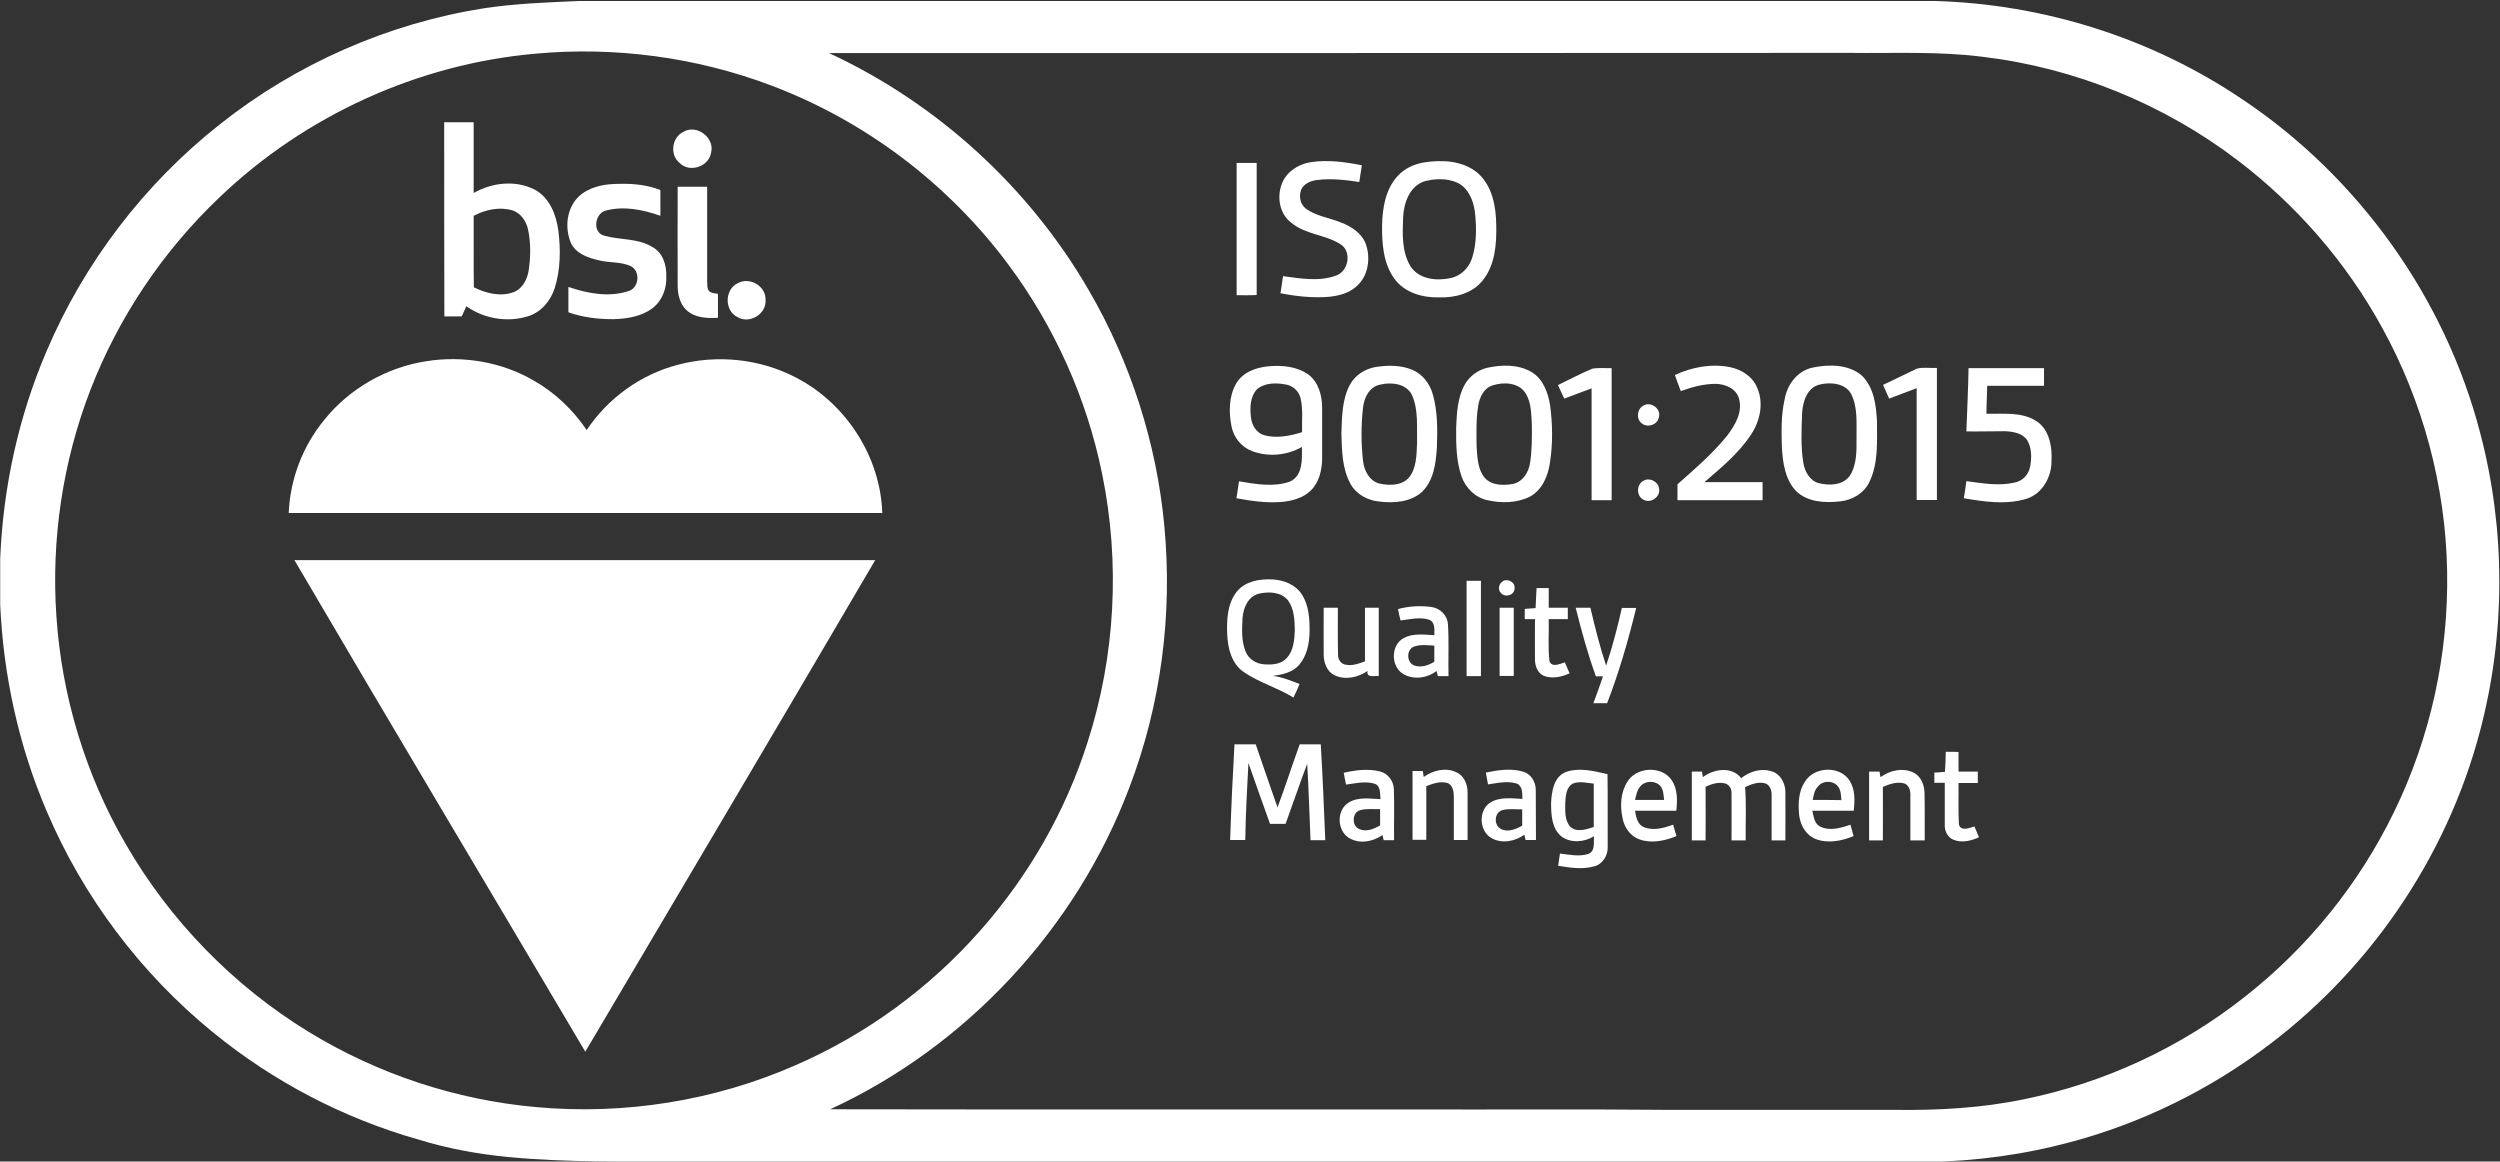 <svg xmlns="http://www.w3.org/2000/svg" xmlns:xlink="http://www.w3.org/1999/xlink" id="Layer_1" x="0px" y="0px" viewBox="0 0 1272 591" style="enable-background:new 0 0 1272 591;" xml:space="preserve"><rect x="0" y="0" width="1272" height="591" fill="#333333" stroke="none"/><style type="text/css">	.st0{fill:#FFFFFF;}</style><g>	<g>		<path class="st0" d="M294.9,0.5h689.3c55.6,1.5,110.7,18.9,156.8,50.1c59.1,39.5,103.2,101.1,121,170   c12.9,49.2,12.9,101.8-0.1,151.1c-17.1,65.3-57.6,124-112.3,163.5c-31.2,22.7-67,39.2-104.5,48c-24.2,5.8-49.1,8.3-74,8.1   c-30.7-0.1-61.4,0.3-92-0.3c-176.4,0-352.7,0-529.1,0c-30.4-0.1-61,0.6-91.3-2.3c-15.5-1.5-30.9-4.3-45.8-8.9   c-38.1-10.8-73.9-29.5-104.6-54.6c-36.8-30-66.1-69-84.6-112.6c-14.2-33.2-22-69-23.6-105v-23.5c1.5-36.1,9.3-72,23.5-105.2   c19.1-45.1,49.8-85.3,88.2-115.6c38.8-30.8,85.6-51.4,134.5-59.1C262.3,1.8,278.6,1.2,294.9,0.5z M272.6,27.3   c-59.8,5.2-117.4,31.5-160.8,73c-28.8,27.3-51.5,61.1-65.8,98.1C31.9,234.9,26,274.6,28.7,313.6c2.7,40.4,14.7,80.3,35,115.4   c22.5,39.2,55,72.6,93.5,96.1c35,21.4,74.9,34.6,115.7,38.2c44.7,4.1,90.5-3.2,131.6-21.2c36-15.6,68.5-39.3,94.4-68.8   c24.5-27.7,43.3-60.5,54.5-95.8c14.1-43.8,16.6-91.2,7.4-136.2c-7.8-38.6-24.4-75.4-47.9-106.9c-30.6-41.1-73-73.1-121-91.1   C354.1,29.1,312.9,23.6,272.6,27.3z M421.8,27c55,25.5,101.8,68.2,132.2,120.7c21.2,36.5,34.5,77.7,38.4,119.8   c4.3,45.1-1.7,91.2-17.9,133.5c-27,71.4-82.7,131.4-152.1,163.4c99.2,0.2,198.4,0,297.6,0.1c43,0.1,86.1-0.2,129.1,0.2   c38.3,0,76.6,0,114.9,0c22,0.3,44.2-0.9,65.8-5.4c41-8.3,79.9-26.4,112.7-52.4c31.8-25,57.8-57.2,75.5-93.6   c18.6-38,27.9-80.5,27.1-122.9c-0.8-43.2-12.3-86.1-33.2-123.9c-18.1-33-43.3-62-73.2-84.8c-37.6-28.7-82.9-47.2-129.9-52.8   c-22.5-2.9-45.2-1.7-67.8-2C767.9,27,594.8,27,421.8,27z"></path>	</g>	<g>		<path class="st0" d="M226,62.2c5,0,10,0,15,0c0,12,0,24,0,36c9.2-5.3,21.2-6.7,30.9-1.8c7.7,4,11.1,12.8,12.2,21   c1.2,9.7,1.1,19.9-1.9,29.3c-2.1,6.5-7,12.2-13.5,14.2c-10.5,3.3-22.5,1.3-31.4-5.1c-0.8,1.7-1.6,3.5-2.4,5.2c-2.9,0-5.9,0-8.8,0   C226,128.1,226,95.2,226,62.2z M241,109.8c0.1,12.1-0.1,24.3,0.1,36.4c6.1,3,13.4,4.9,20.1,2.5c4.6-1.7,7.1-6.5,7.8-11.2   c1-6.7,1.1-13.5-0.2-20.1c-0.8-4.5-3.6-9-8.2-10.4C254,105.1,246.9,106.7,241,109.8z"></path>	</g>	<path class="st0" d="M347.5,67.2c6.8-4.3,16.3,2.8,14.3,10.5c-1.1,7.1-11,10.4-16,5.2C340.7,78.9,341.8,70.1,347.5,67.2z"></path>	<path class="st0" d="M652.4,93c2.5-5.9,8.5-9.6,14.6-10.5c8.6-1.3,17.4-0.1,25.9,1.6c-0.4,2.8-0.9,5.7-1.3,8.5  c-7.2-1.1-14.4-1.9-21.6-1c-3.2,0.4-6.7,1.9-8,5c-1.2,3.3-0.5,7.4,2.5,9.6c5.2,3.8,11.9,4.6,17.8,7c5,1.9,10,5.1,12.3,10.1  c3,7.4,1.8,16.9-4.3,22.3c-3.8,3.5-9,4.9-14,5.4c-8.3,0.7-16.6-0.2-24.8-1.8c0.5-2.9,0.9-5.8,1.3-8.7c8.9,1.2,18.4,2.9,27-0.3  c6.4-2.2,8.1-12.2,2.3-15.9c-7.8-5-17.9-4.9-25.1-11C650.9,108.8,649.5,99.9,652.4,93z"></path>	<g>		<path class="st0" d="M724.2,82.7c9.3-1.5,19.9-1.1,27.5,5.2c7.6,6.5,9.5,17.2,9.6,26.7c0.2,9.7-0.6,20.4-7,28.2   c-5.3,6.6-14.2,8.8-22.3,8.5c-8.3,0.2-17.3-2.4-22.4-9.3c-5.8-7.8-6.5-18.1-6.4-27.4c0.2-8.7,1.7-18.2,7.8-24.9   C714.5,85.8,719.2,83.6,724.2,82.7z M725.3,92.1c-8,2.2-11,11-11.4,18.4c-0.3,8.4-0.8,17.7,3.9,25.2c4.4,6.5,13.2,7.3,20.2,5.8   c5.2-1,9.4-5.2,11-10.2c2.4-7.6,2.3-15.8,1.4-23.7c-0.8-5.7-3.3-11.9-8.8-14.6C736.5,90.7,730.6,90.8,725.3,92.1z"></path>	</g>	<path class="st0" d="M629.2,150.2c0-22.4,0-44.8,0-67.3c3.4,0,6.8,0,10.2,0c0,22.4,0,44.8,0,67.2  C636.1,150.3,632.7,150.2,629.2,150.2z"></path>	<path class="st0" d="M292.6,102.1c4.2-5.6,11.5-7.9,18.2-8.4c8.5-0.5,17.2-0.2,25.2,3c0,4.4,0,8.8,0,13.1  c-8.7-3.1-18.5-5.1-27.6-2.7c-5.8,1.3-7.2,11.2-1,12.8c8,2.3,17,1.2,24.4,5.7c5.4,2.8,7.4,9.2,7.2,14.9c0.3,6.1-2,12.5-6.9,16.2  c-5.7,4.4-13.1,5.5-20.1,5.7c-7.7,0-15.5-0.9-22.8-3.5c0-4.3,0-8.6,0-12.9c9.7,3.3,20.6,5.4,30.6,2.1c5.4-1.6,6.2-10.2,1.1-12.7  c-5-2.3-10.7-1.6-15.9-2.9c-5.6-1.2-12.1-3.4-14.6-9.1C287.6,116.6,288.1,108.1,292.6,102.1z"></path>	<path class="st0" d="M344.8,95c5,0,10,0,15,0c0,16.2,0,32.3,0,48.5c0.1,1.5-0.1,3.2,0.9,4.5c1.2,1.3,3.1,1.2,4.6,1.5  c0,4.1,0,8.2,0,12.2c-5.4,0.3-11.5,0.1-15.8-3.7c-3.8-3.4-4.8-8.7-4.7-13.5C344.8,128,344.7,111.5,344.8,95z"></path>	<path class="st0" d="M375.4,144.1c6-3.4,14.4,1.5,14.1,8.4c0.7,7.2-8.2,12.6-14.3,8.8C368.5,158.1,368.6,147.2,375.4,144.1z"></path>	<path class="st0" d="M216.8,183.8c18.7-3,38.5,0.3,54.9,9.9c10.7,6.1,19.9,14.9,26.8,25.1c10.8-16.2,27.5-28.3,46.4-33.2  c19.8-5.3,41.5-3.1,59.7,6.3c25.6,13,43.4,40.3,44.3,69.1c-100.7,0-201.3,0-302,0c0.7-17.3,7.2-34.2,18.2-47.5  C177.8,197.7,196.7,186.9,216.8,183.8z"></path>	<g>		<path class="st0" d="M628.8,195.4c3.2-5.8,10-8.4,16.3-9c7.1-0.7,14.9,0,20.8,4.3c5,3.9,6.8,10.6,6.8,16.7c0,8.7,0,17.4,0,26.1   c-0.1,5.7-1.5,11.9-5.7,16c-3.9,3.9-9.6,5.4-15,5.9c-7.7,0.6-15.4-0.5-22.9-1.9c0.5-2.9,0.9-5.8,1.3-8.6c8.5,1.4,17.7,3.1,26,0.1   c6.6-3.1,6.1-11.5,6-17.6c-7.6,4.4-17.2,5.2-25.4,2.1c-5.3-2-9.3-6.9-10.4-12.5C625.2,209.9,625.2,201.9,628.8,195.4z M639.6,198   c-3.6,3.8-3.7,9.6-3.1,14.4c0.4,3.9,2.7,7.8,6.6,9c6.4,1.8,13.2,0.4,19.4-1.5c-0.2-5.8,0.6-11.7-0.8-17.4c-0.9-3.6-4-6.4-7.7-6.9   C649.2,194.7,643.6,194.7,639.6,198z"></path>	</g>	<g>		<path class="st0" d="M700.1,186.7c6.1-0.9,12.5-1,18.3,1.4c5.3,2.1,9.1,7.1,10.6,12.5c2.5,8.7,2.4,17.9,2.1,26.8   c-0.5,8-1.5,16.9-7.5,22.8c-5.8,5.3-14.4,5.9-21.8,5c-5.9-0.6-11.7-3.6-14.6-8.9c-4.4-7.8-4.4-17.1-4.7-25.8   c0.3-8.3,0.3-17,4.2-24.5C689.3,190.9,694.6,187.6,700.1,186.7z M702.2,195.7c-5.5,1.1-8.2,6.7-8.7,11.8c-1,8.9-1,18,0,26.9   c0.5,5,3.3,10.5,8.6,11.7c4.9,1,10.9,1,14.6-2.9c4.1-4.9,4-11.6,4.3-17.6c-0.2-8.1,0.8-16.8-2.5-24.4   C715.7,195.1,707.9,194.3,702.2,195.7z"></path>	</g>	<g>		<path class="st0" d="M756.4,187.2c7.5-1.7,15.9-1.9,22.7,2c6,3.5,8.6,10.6,9.6,17.1c1.3,9.7,1.4,19.6-0.1,29.2   c-1,6.7-3.9,13.8-10.2,17.2c-6.6,3.3-14.5,3.4-21.6,1.8c-6.1-1.3-11-6.1-13.1-11.9c-2.8-8-2.9-16.7-2.8-25.1   c0.3-7.4,0.7-15.3,4.4-21.9C747.7,191.4,751.8,188.4,756.4,187.2z M759.4,196.1c-4.5,1.4-6.6,6.1-7.3,10.4   c-1.1,6.8-0.9,13.8-0.8,20.8c0.4,5.4,0.5,11.5,4.2,15.9c3.6,3.9,9.6,3.9,14.4,3c5-1.1,7.9-6,8.6-10.7c1-6.5,1-13.2,0.9-19.8   c-0.3-5.2-0.3-10.9-3.1-15.5C772.8,194.6,765.1,194.2,759.4,196.1z"></path>	</g>	<path class="st0" d="M852.2,190.8c8.6-4,18.6-5.9,28-4c5.9,1.2,11.6,4.8,13.9,10.6c3.4,7.8,1.4,17-3.3,23.9  c-6.2,9.4-15.1,16.7-23.6,24c9.9,0,19.7,0,29.6,0c0,3.1,0,6.2,0,9.2c-14.4,0-28.8,0-43.3,0c0-2.7,0-5.4,0-8.1  c8.7-7.7,17.6-15.3,25-24.4c4.1-5.3,8.3-12.1,6.3-19.2c-1.4-5.1-7-7.4-11.8-7.5c-6.1,0-12.1,1.6-17.8,3.7  C854.1,196.3,853.2,193.6,852.2,190.8z"></path>	<g>		<path class="st0" d="M922.4,187c8.3-1.7,18.3-1.7,25,4.2c6.1,6,7.2,15.1,7.6,23.2c0,10.3,0.8,21.3-3.9,30.9   c-2.7,5.7-8.7,9.2-14.9,9.8c-7.7,0.9-16.7,0.4-22.5-5.4c-5.6-6-6.6-14.5-7.1-22.3c-0.2-8-0.4-16.2,1.4-24.1   C909.2,195.8,914.5,188.6,922.4,187z M926.1,195.6c-6.7,1.4-8.9,8.9-9.2,14.8c-0.3,8.3-0.7,16.7,0.6,24.9   c0.7,4.5,3.2,9.2,7.8,10.5c5.4,1.4,12.5,1.2,16-3.9c3.6-5.8,3.3-12.9,3.3-19.4c-0.1-7.3,0.7-15.2-2.7-22   C939,195.1,931.7,194.3,926.1,195.6z"></path>	</g>	<path class="st0" d="M792.7,195.9c5.8-2.8,11.5-5.8,17.4-8.3c3.2-0.6,6.6-0.2,9.9-0.3c0,22.4,0,44.8,0,67.2c-3.4,0-6.8,0-10.2,0  c0-19,0-37.9,0-56.9c-4.7,1.7-9.3,3.5-13.9,5.2C794.8,200.5,793.7,198.2,792.7,195.9z"></path>	<path class="st0" d="M958.1,195.8c5.7-2.6,11.3-5.5,17.1-8.2c3.3-0.9,6.9-0.2,10.3-0.4c0,22.4,0,44.8,0,67.2c-3.4,0-6.9,0-10.3,0  c0-19,0-37.9,0-56.9c-4.7,1.7-9.3,3.6-14,5.3C960.2,200.5,959.1,198.2,958.1,195.8z"></path>	<path class="st0" d="M1000.5,219.5c0.4-10.7,0.9-21.5,1.1-32.2c12.8,0,25.6,0,38.4,0c0,3,0,6,0,9c-9.6,0-19.3,0-28.9,0  c-0.1,4.7-0.4,9.5-0.4,14.2c8.5,0.2,17.9-1.1,25.5,3.8c6.5,4.3,8,12.9,7.6,20.2c0.1,8.3-4.8,17-13.1,19.4  c-10.3,3-21.1,1.4-31.5-0.4c0.5-2.9,0.9-5.8,1.3-8.7c8.1,1.1,16.5,2.6,24.7,0.7c3.9-0.8,7-4.1,7.7-8c0.9-4.5,0.9-9.6-1.5-13.6  c-2.5-3.6-7.2-4.3-11.2-4.5C1013.5,219.4,1007,219.6,1000.5,219.5z"></path>	<path class="st0" d="M836.5,206.2c3.8-2,8.9,2.1,7.5,6.2c-0.7,3.9-6,5.4-8.8,2.9C832.3,213,833,207.7,836.5,206.2z"></path>	<path class="st0" d="M836.2,244.6c3-1.8,7.4,0.3,7.9,3.8c1,4.3-4.1,7.9-7.8,5.9C832.5,252.5,832.5,246.5,836.2,244.6z"></path>	<path class="st0" d="M149.8,285c98.5,0,197,0,295.5,0c-48.9,83.5-98.3,166.8-147.5,250.1C248.5,451.7,198.8,368.6,149.8,285z"></path>	<g>		<path class="st0" d="M629.3,301c4.2-5.2,11.4-6.5,17.8-6.2c5.8,0.2,11.9,2.5,15.2,7.5c3.7,5.7,4.1,12.7,4,19.3   c-0.1,5.9-1.4,12.2-5.4,16.8c-3.3,3.8-8.5,4.8-13.2,5.5c4.7,0.6,9.1,2.4,13.5,4.1c-0.9,2.3-1.9,4.6-3.1,6.9   c-8.1-5-17.5-7.6-25.3-13c-6.2-4.2-8.1-12.1-8.4-19.2C624.1,315.2,624.5,307,629.3,301z M640.4,302.1c-5.4,1.4-7.8,7.2-8.2,12.3   c-0.3,5.6-0.6,11.4,1.4,16.7c1.4,4,5.3,6.6,9.5,6.9c3.9,0.3,8.5,0.1,11.4-3c3.7-3.8,4.1-9.4,4.3-14.4c-0.1-5.2-0.3-10.8-3.5-15.2   C651.7,301.1,645.4,300.9,640.4,302.1z"></path>	</g>	<path class="st0" d="M746.2,295.5c2.4,0,4.8,0,7.3,0c0,16.2,0,32.3,0,48.5c-2.4,0-4.8,0-7.3,0C746.2,327.8,746.2,311.7,746.2,295.5  z"></path>	<path class="st0" d="M764.4,295.9c2.5-1.9,6.7,0.3,6.2,3.5c0.1,3.4-4.9,4.9-6.9,2.3C762,300.2,762.5,297.2,764.4,295.9z"></path>	<path class="st0" d="M781.8,299.2c2.1,0,4.1,0,6.2,0c0,3.3,0,6.7,0,10c3.2,0,6.5,0,9.7,0c0,1.9,0,3.8,0,5.8c-3.2,0-6.5,0-9.7,0  c0.2,7.2-0.5,14.4,0.4,21.5c1.3,3.3,5.4,1.2,7.8,0.5c0.8,1.9,1.6,3.7,2.4,5.6c-4.1,1.8-8.9,3-13.2,1.2c-3.1-1.4-4.4-5-4.4-8.2  c-0.1-6.9,0-13.8,0-20.6c-1.8,0-3.5,0-5.2,0c0-1.7,0-3.5,0-5.2c1.8-0.1,3.6-0.3,5.5-0.4C781.5,306,781.6,302.6,781.8,299.2z"></path>	<g>		<path class="st0" d="M711.3,309.9c5.4-1.5,11.2-1.8,16.8-1.1c4.4,0.5,8.3,4.1,8.6,8.7c0.6,8.8,0.1,17.7,0.3,26.5   c-1.8,0-3.6,0-5.4,0c-0.2-0.6-0.5-1.9-0.7-2.6c-4.8,3.7-12,4.7-17.3,1.3c-6.1-4-5.9-14.7,0.7-18.1c4.7-2.5,10.3-1.7,15.5-1.4   c0-2.8,0.5-6.7-2.7-7.9c-4.7-1.5-9.8-0.2-14.5,0.4C712.1,313.9,711.7,311.9,711.3,309.9z M719.4,329c-3.8,1.5-3.8,7.6-0.3,9.4   c3.5,1.6,7.6,0.2,10.7-1.7c0-2.7-0.1-5.4,0-8.2C726.3,328.3,722.7,327.8,719.4,329z"></path>	</g>	<path class="st0" d="M673.5,333.4c-0.1-8.1,0-16.1,0-24.2c2.4,0,4.8,0,7.2,0c0,8.1-0.1,16.2,0.1,24.3c0,2.2,1.7,4.5,4,4.7  c3.3,0.7,6.7-0.6,9.7-1.7c0-9.1,0-18.2,0-27.3c2.3,0,4.6,0,7,0c0,11.6,0,23.2,0,34.8c-2.3-0.3-6.3,1.1-5.7-2.6  c-4.9,3.3-11.4,4.8-16.9,2.1C675.2,341.7,673.6,337.4,673.5,333.4z"></path>	<path class="st0" d="M763,309.2c2.4,0,4.8,0,7.2,0c0,11.6,0,23.2,0,34.7c-2.4,0-4.8,0-7.2,0C763,332.4,763,320.8,763,309.2z"></path>	<path class="st0" d="M801.7,309.2c2.5,0,5,0,7.5,0c2.3,9.9,4.8,19.8,8,29.5c3.2-9.6,5.8-19.5,8-29.4c2.4,0,4.9,0,7.3,0  c-4,16.4-8.7,32.7-14.8,48.5c-2.3,0-4.7,0-7,0c1.7-4.6,3.4-9.1,4.9-13.7c-0.9,0-2.7,0-3.6,0C807.8,332.7,804.7,321,801.7,309.2z"></path>	<path class="st0" d="M628.1,378.7c3.6,0,7.2,0,10.8,0c3.6,10.7,7.4,21.4,11.1,32.1c4-10.6,7.4-21.4,11.3-32.1c3.6,0,7.1,0,10.7,0  c1,16.2,1.6,32.5,2.3,48.8c-2.5,0-5,0-7.5,0c-0.6-13-0.9-25.9-1.7-38.9c-3.8,10.1-7.3,20.4-11,30.6c-2.7,0-5.3,0-7.9,0  c-3.7-10.3-7.4-20.6-11-31c-0.7,13-1.4,26.1-1.6,39.2c-2.6,0-5.1,0-7.7,0C626.4,411.2,627.2,395,628.1,378.7z"></path>	<path class="st0" d="M990,382.5c2.2,0,4.3,0,6.5,0.1c0,3.3,0,6.6,0,10c3.2,0,6.5,0,9.8,0c0,1.9,0,3.8,0,5.8c-3.2,0-6.5,0-9.8,0  c0.1,7-0.2,14.1,0.2,21.1c1,3.7,5.4,1.7,7.9,1c0.8,1.9,1.5,3.7,2.3,5.5c-4,1.8-8.6,3-12.9,1.3c-3.1-1.2-4.7-4.6-4.5-7.8  c0-7.1,0-14.1,0-21.2c-1.8,0-3.5,0-5.3,0c0-1.7,0-3.5,0-5.2c1.8-0.1,3.6-0.2,5.4-0.4C989.8,389.3,990,385.9,990,382.5z"></path>	<g>		<path class="st0" d="M683.7,393.2c6-1.4,12.3-2.2,18.4-0.7c4.1,1,7,4.9,7.1,9.1c0.3,8.6,0,17.3,0.1,25.9c-1.8,0-3.6,0-5.3,0   c-0.2-0.7-0.5-2-0.6-2.6c-4.9,3.4-11.8,4.7-17.1,1.4c-6.1-3.8-6.3-14.1-0.2-17.9c4.9-3.1,10.9-2,16.3-1.8   c-0.3-2.6,0.2-6.3-2.6-7.7c-4.8-1.7-10-0.3-14.9,0.3C684.4,397.1,684,395.2,683.7,393.2z M691.8,421.9c3.5,1.5,7.3-0.2,10.4-1.9   c0-2.8,0-5.5,0-8.3c-3.4,0.1-6.8-0.4-10.1,0.5C687.7,413.4,687.7,420.5,691.8,421.9z"></path>	</g>	<path class="st0" d="M724.4,395.3c4.7-3.3,11.1-5,16.5-2.4c4.1,1.7,5.9,6.4,5.8,10.5c0,8,0,16,0,24c-2.4,0-4.7,0-7,0  c0-7.4,0-14.7,0-22.1c0-2.5-0.5-5.5-2.9-6.8c-3.7-1.2-7.6,0.1-11.1,1.5c0,9.1,0,18.2,0,27.3c-2.4,0-4.7,0-7,0c0-11.7,0-23.3,0-35  c1.7,0,3.5,0,5.2,0C724.1,393.2,724.3,394.6,724.4,395.3z"></path>	<g>		<path class="st0" d="M756,393.1c6.2-1.3,12.7-2.3,18.9-0.5c4,1.1,6.5,5.2,6.5,9.2c0.1,8.5,0,17.1,0.1,25.6c-1.8,0-3.6,0-5.3,0   c-0.1-0.7-0.4-2-0.6-2.7c-4.7,3.4-11.4,4.7-16.6,1.8c-6.4-3.5-6.9-13.9-1-18c4.9-3.2,11.1-2.3,16.6-2c-0.1-2.8,0.2-6.5-2.8-7.8   c-4.8-1.5-9.9-0.3-14.7,0.4C756.7,397.1,756.4,395.1,756,393.1z M764.4,412.2c-4.2,1.2-4.5,7.7-0.7,9.6c3.5,1.8,7.6,0.1,10.8-1.7   c0-2.8,0-5.5,0-8.3C771.1,411.9,767.7,411.3,764.4,412.2z"></path>	</g>	<g>		<path class="st0" d="M796.4,392.9c7-2.6,14.5-0.6,21.5,1c0.2,12.2,0,24.4,0.1,36.6c0.3,4.5-2.4,9.2-6.9,10.3   c-6,1.7-12.3,0.7-18.3-0.3c0.3-2.1,0.6-4.1,0.9-6.2c4.8,0.5,9.7,1.7,14.4,0.2c3.7-1.4,2.7-6,2.9-9c-4.9,3-11.6,3.6-16.4,0.2   c-5.2-4.1-5.4-11.4-5.4-17.4C789.5,402.8,790.5,395.5,796.4,392.9z M800.2,398.7c-3.3,1.9-3.6,6.2-3.8,9.7c0,4.1-0.4,8.8,2.5,12.2   c3.3,3.1,8.2,1.4,12,0.2c0-7.3,0-14.7,0-22.1C807.4,398.4,803.7,397.3,800.2,398.7z"></path>	</g>	<g>		<path class="st0" d="M828.1,397.6c4.7-7.5,17.5-8.1,22.5-0.6c3,4.5,2.9,10.3,2.3,15.5c-7,0-14,0-21,0c0.5,3.1,1.2,7.1,4.6,8.4   c4.8,1.9,10.1,0.4,14.8-1.3c0.5,1.9,1.1,3.9,1.7,5.8c-5.9,2.4-12.6,3.9-18.8,1.7c-4.6-1.6-7.7-6-8.6-10.6   C824.2,410.2,824.5,403.1,828.1,397.6z M834.6,400.1c-1.7,1.9-2.1,4.5-2.7,6.9c4.9,0,9.8,0,14.8,0c-0.3-2.5-0.3-5.2-2-7.2   C842,397,837,397.2,834.6,400.1z"></path>	</g>	<path class="st0" d="M866.4,395.4c5.6-4.2,14.7-5.6,19.5,0.5c4.3-3.3,10-5.2,15.3-3.5c4.5,1.1,7.1,5.9,7.2,10.3  c0.1,8.3,0,16.6,0,24.9c-2.4,0-4.7,0-7,0c0-7.7,0-15.3,0-23c0.1-2.5-0.9-5.4-3.5-6.1c-3.5-0.8-6.9,0.5-10,2  c0.7,9,0.2,18.1,0.3,27.1c-2.4,0-4.8,0-7.2,0c0-8,0.1-16.1,0-24.1c0.1-2.1-1.1-4.1-3-4.8c-3.5-1-7,0.1-10.2,1.6  c0.1,9.1,0,18.2,0,27.3c-2.4,0-4.7,0-7,0c0-11.7,0-23.3,0-35c1.7,0,3.5,0,5.2,0C866.1,393.2,866.3,394.6,866.4,395.4z"></path>	<g>		<path class="st0" d="M918.3,397.8c4.7-7.9,18.1-8.4,22.9-0.4c2.8,4.5,2.5,10,2,15.1c-7,0-14,0-21.1,0c0.7,2.9,1,6.5,3.9,8   c4.9,2.5,10.6,0.8,15.5-0.9c0.5,1.9,1.1,3.9,1.6,5.8c-6,2.5-13,3.9-19.3,1.5c-5-2-7.8-7.1-8.4-12.2   C914.9,408.9,915,402.7,918.3,397.8z M924.8,400.4c-1.7,1.8-2,4.3-2.5,6.6c4.9,0,9.8,0,14.6,0.1c-0.2-2.5-0.2-5.4-2.1-7.4   C932.1,396.9,927,397.2,924.8,400.4z"></path>	</g>	<path class="st0" d="M956.8,395.4c4.8-3.4,11.3-5,16.8-2.3c3.9,1.9,5.6,6.5,5.6,10.6c0.2,7.9,0,15.9,0.1,23.9c-2.4,0-4.9,0-7.3,0  c0-7.7,0-15.3,0-23c0.1-2.3-0.7-5.1-3.1-6c-3.7-1-7.5,0.3-10.9,1.8c0.1,9.1,0,18.1,0,27.2c-2.3,0-4.7,0-7,0c0-11.7,0-23.3,0-35  c1.8,0,3.5,0,5.3,0C956.4,393.2,956.6,394.6,956.8,395.4z"></path></g></svg>